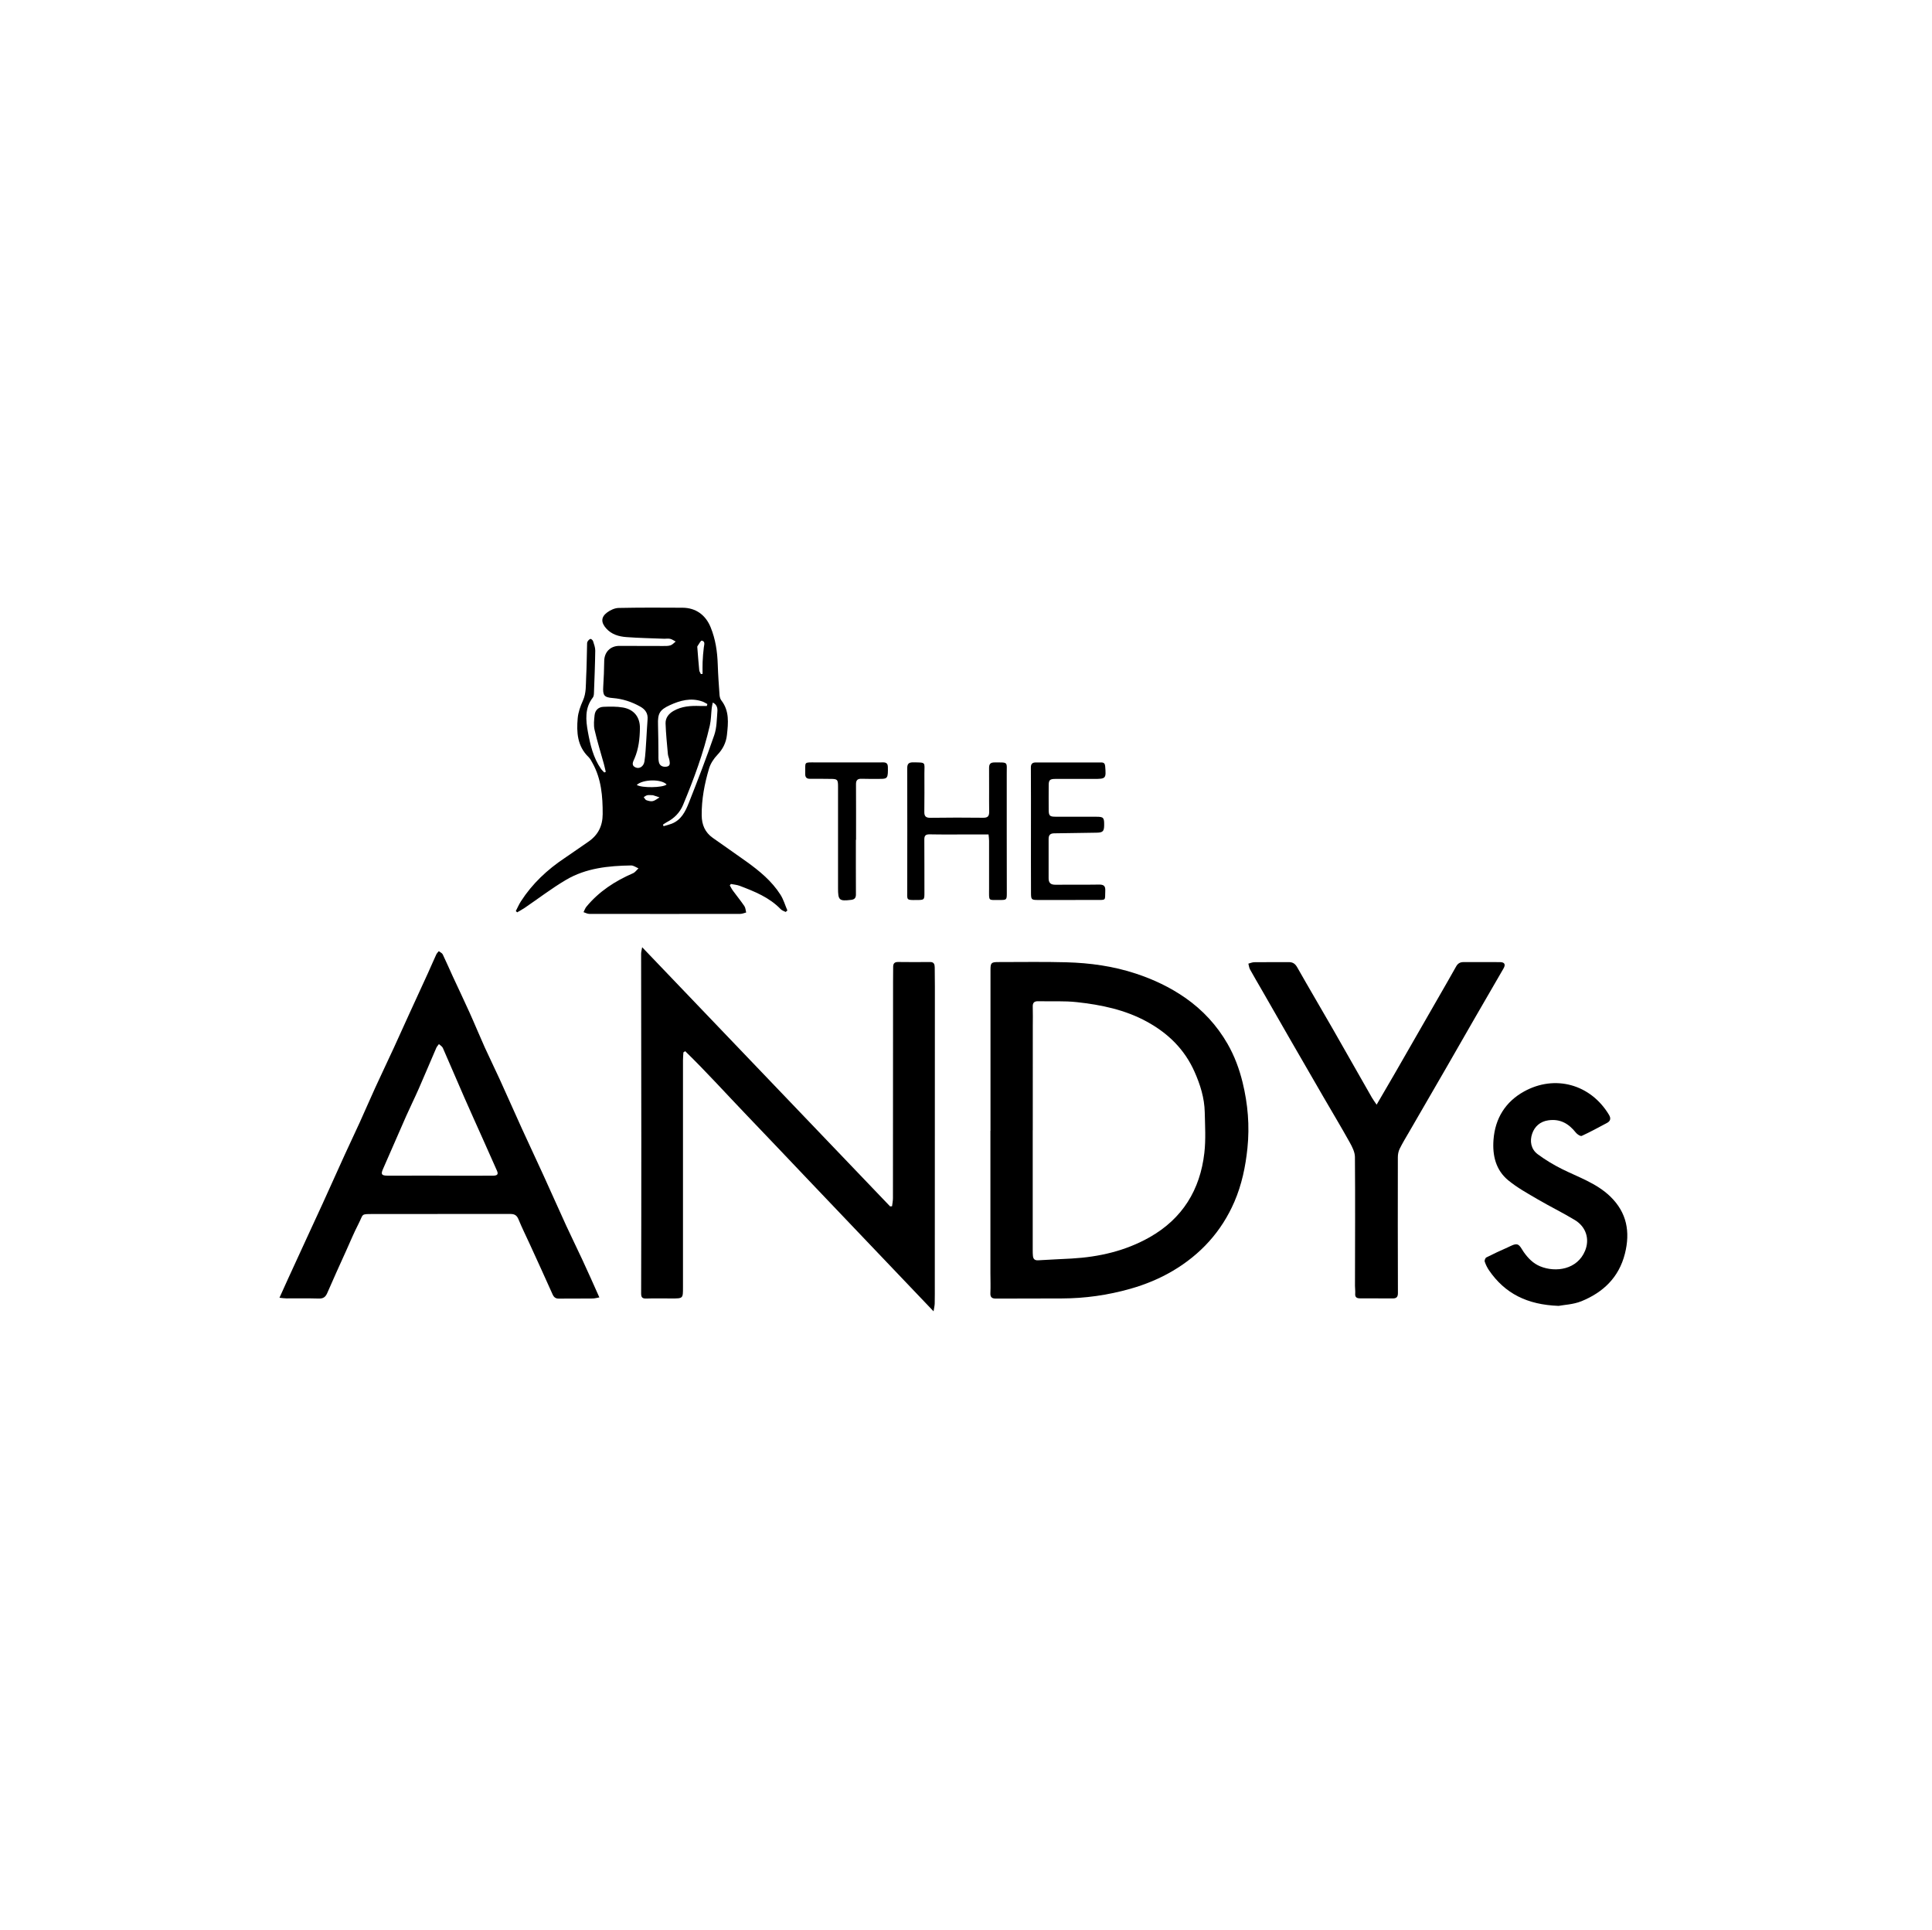 <?xml version="1.0" encoding="utf-8"?>
<!-- Generator: Adobe Illustrator 24.1.3, SVG Export Plug-In . SVG Version: 6.00 Build 0)  -->
<svg version="1.1" id="Layer_1" xmlns="http://www.w3.org/2000/svg" xmlns:xlink="http://www.w3.org/1999/xlink" x="0px" y="0px"
	 viewBox="0 0 792.8 792" style="enable-background:new 0 0 792.8 792;" xml:space="preserve">
<style type="text/css">
	.st0{fill:none;}
</style>
<rect class="st0" width="792" height="792"/>
<g>
	<path d="M263.51,388.63c34.17,35.72,67.93,71.02,101.71,106.3c0.09,0.09,0.39-0.01,0.84-0.03c0.12-1.08,0.36-2.18,0.36-3.29
		c0.03-29.61,0.04-59.21,0.05-88.82c0-2.02,0.05-4.04,0.04-6.06c-0.01-1.41,0.54-2.06,2.04-2.04c4.37,0.06,8.75,0.05,13.12,0.01
		c1.63-0.02,1.88,1,1.9,2.24c0.04,2.62,0.06,5.25,0.06,7.87c-0.01,40.71-0.02,81.42-0.03,122.13c0,2.62,0.02,5.25-0.04,7.87
		c-0.02,0.88-0.25,1.76-0.47,3.21c-8.87-9.31-17.32-18.16-25.76-27.02c-8.51-8.92-17.01-17.84-25.51-26.77
		c-8.46-8.89-16.89-17.81-25.39-26.66c-8.42-8.77-16.56-17.82-25.27-26.29c-0.24,0.17-0.49,0.33-0.73,0.5
		c-0.06,1.11-0.17,2.23-0.17,3.34c-0.01,31.02-0.01,62.04,0,93.06c0,4.56,0.04,4.56-4.59,4.56c-3.5,0-7-0.08-10.5,0.03
		c-1.63,0.05-2.08-0.52-2.08-2.08c0.05-20.93,0.08-41.85,0.07-62.78c-0.01-25.5-0.06-51-0.08-76.51
		C263.07,390.64,263.3,389.88,263.51,388.63z"/>
	<path d="M406.45,463.95c0-22.01,0-44.01,0-66.02c0-2.92,0.33-3.21,3.28-3.21c9.29,0.01,18.58-0.17,27.86,0.09
		c9.68,0.27,19.21,1.57,28.5,4.64c7.25,2.39,14,5.58,20.24,9.91c7.21,5.01,13.05,11.35,17.4,18.92c2.82,4.91,4.81,10.23,6.17,15.8
		c2.18,8.91,2.93,17.88,1.99,26.98c-0.78,7.57-2.33,15.01-5.36,22.02c-5.28,12.22-13.89,21.61-25.28,28.34
		c-5.45,3.22-11.33,5.63-17.49,7.37c-9.18,2.59-18.5,3.92-28.02,3.94c-9.02,0.01-18.03,0.04-27.05,0.06c-1.51,0-2.37-0.44-2.28-2.23
		c0.13-2.75,0.01-5.51,0.01-8.27c0-19.45,0-38.9,0-58.35C406.43,463.95,406.44,463.95,406.45,463.95z M423.8,463.69
		c-0.01,0-0.02,0-0.02,0c0,16.48,0,32.96,0,49.43c0,0.74,0.01,1.48,0.09,2.21c0.14,1.28,0.8,1.84,2.17,1.75
		c4.55-0.29,9.11-0.46,13.67-0.72c11.3-0.64,22.11-3.12,32.04-8.74c13.48-7.63,20.73-19.47,22.46-34.63
		c0.63-5.49,0.28-11.1,0.16-16.65c-0.12-5.84-1.84-11.32-4.2-16.63c-4.08-9.19-10.85-15.79-19.57-20.55
		c-8.93-4.88-18.69-6.9-28.63-7.99c-5.26-0.58-10.61-0.26-15.92-0.38c-1.6-0.04-2.32,0.56-2.26,2.25c0.09,2.62,0.02,5.24,0.02,7.86
		C423.8,435.17,423.8,449.43,423.8,463.69z"/>
	<path d="M211.67,373.77c0.69-1.33,1.28-2.71,2.09-3.97c4.66-7.24,10.8-12.99,17.93-17.74c3.24-2.16,6.4-4.46,9.63-6.64
		c4.06-2.74,5.97-6.47,5.99-11.4c0.03-7.28-0.54-14.39-4.15-20.92c-0.49-0.88-0.96-1.83-1.66-2.51c-4.61-4.45-4.96-10.13-4.44-15.92
		c0.22-2.46,1.11-4.95,2.14-7.22c1.43-3.16,1.16-6.45,1.33-9.71c0.23-4.36,0.25-8.74,0.37-13.11c0.01-0.47-0.03-1,0.19-1.38
		c0.26-0.46,0.72-0.98,1.19-1.11c0.28-0.07,0.96,0.5,1.08,0.91c0.41,1.27,0.91,2.6,0.9,3.9c-0.08,5.84-0.32,11.68-0.54,17.52
		c-0.02,0.59-0.12,1.3-0.46,1.73c-3.38,4.33-2.89,9.3-2.01,14.12c0.97,5.27,2.19,10.55,5.34,15.09c0.39,0.56,0.92,1.02,1.38,1.53
		c0.2-0.09,0.4-0.18,0.6-0.27c-0.26-1.1-0.49-2.22-0.79-3.31c-1.28-4.65-2.74-9.27-3.81-13.97c-0.43-1.9-0.19-4,0.02-5.98
		c0.22-2.05,1.62-3.34,3.65-3.42c2.66-0.1,5.39-0.17,8,0.29c4.51,0.79,7.02,3.93,6.95,8.53c-0.06,4.24-0.52,8.45-2.24,12.42
		c-0.53,1.23-1.47,2.74,0.42,3.62c1.56,0.73,3.34-0.34,3.67-2.41c0.45-2.84,0.55-5.74,0.75-8.61c0.2-2.88,0.3-5.78,0.54-8.66
		c0.21-2.48-0.93-4.1-2.98-5.25c-3.5-1.97-7.23-3.2-11.26-3.52c-3.62-0.29-4.17-1.05-3.95-4.74c0.22-3.48,0.36-6.97,0.4-10.45
		c0.03-3.65,2.52-6.22,6.19-6.21c5.85,0.02,11.71,0.04,17.56,0.04c1.14,0,2.34,0.07,3.4-0.25c0.81-0.24,1.46-1.03,2.18-1.58
		c-0.76-0.38-1.48-0.93-2.29-1.11c-0.83-0.19-1.74,0-2.61-0.04c-5.1-0.2-10.22-0.29-15.31-0.67c-3.1-0.23-6.1-1.07-8.32-3.57
		c-2.15-2.41-2.18-4.62,0.4-6.54c1.32-0.98,3.12-1.82,4.73-1.85c8.74-0.18,17.49-0.15,26.24-0.09c5.45,0.04,9.44,3,11.48,7.97
		c2.03,4.94,2.77,10.07,2.94,15.35c0.14,4.16,0.43,8.31,0.73,12.46c0.06,0.78,0.29,1.67,0.76,2.27c3.34,4.31,2.81,9.23,2.28,14.13
		c-0.34,3.17-1.67,5.82-3.93,8.19c-1.48,1.55-2.81,3.56-3.41,5.6c-1.86,6.25-3.09,12.65-3.02,19.24c0.04,3.84,1.36,6.95,4.52,9.19
		c4.61,3.27,9.26,6.47,13.85,9.76c5.32,3.82,10.38,7.97,13.94,13.56c1.26,1.97,1.92,4.32,2.85,6.49c-0.23,0.2-0.47,0.41-0.7,0.61
		c-0.68-0.36-1.5-0.59-2.01-1.11c-4.67-4.87-10.74-7.29-16.85-9.61c-1.14-0.43-2.41-0.52-3.62-0.76c-0.15,0.19-0.3,0.38-0.45,0.58
		c0.43,0.74,0.8,1.52,1.31,2.2c1.55,2.11,3.21,4.14,4.68,6.31c0.48,0.71,0.5,1.73,0.73,2.61c-0.81,0.2-1.61,0.57-2.42,0.57
		c-20.66,0.03-41.32,0.04-61.98,0c-0.78,0-1.56-0.46-2.34-0.71c0.39-0.75,0.65-1.59,1.17-2.22c5.17-6.27,11.76-10.55,19.15-13.75
		c0.87-0.38,1.49-1.32,2.23-2c-1.01-0.42-2.02-1.2-3.03-1.19c-9.28,0.14-18.5,1.08-26.67,5.89c-5.89,3.47-11.35,7.67-17.01,11.52
		c-0.99,0.67-2.05,1.22-3.08,1.83C212.03,374.15,211.85,373.96,211.67,373.77z M290.05,289.65c0.07-0.26,0.15-0.53,0.22-0.79
		c-0.72-0.37-1.4-0.83-2.16-1.08c-4.65-1.58-9.02-0.4-13.26,1.55c-4.18,1.92-4.99,3.45-4.83,8.02c0.14,3.96,0.11,7.92,0.17,11.88
		c0.02,1.14-0.07,2.31,0.17,3.41c0.34,1.57,1.58,2.1,3.08,1.92c1.71-0.2,1.45-1.49,1.27-2.62c-0.14-0.86-0.56-1.68-0.64-2.53
		c-0.37-4.19-0.81-8.38-0.95-12.58c-0.07-2.28,1.25-4,3.3-5.17c3.37-1.92,7.01-2.13,10.73-2.01
		C288.12,289.67,289.09,289.65,290.05,289.65z M272.04,338.34c0.09,0.21,0.17,0.42,0.26,0.63c1.1-0.33,2.23-0.59,3.29-1
		c3.97-1.53,5.69-5.07,7.09-8.62c3.63-9.18,7.2-18.4,10.41-27.73c1.05-3.04,1.03-6.47,1.29-9.73c0.11-1.33-0.15-2.8-1.89-3.65
		c-0.17,0.86-0.35,1.55-0.43,2.25c-0.27,2.4-0.26,4.86-0.79,7.2c-2.58,11.23-6.57,22.01-11,32.62c-1.31,3.12-3.63,5.46-6.68,7.03
		C273.05,337.62,272.56,338.01,272.04,338.34z M273.55,321.87c-2.09-2.31-9.73-2.2-12.25,0.17
		C263.3,323.35,271.95,323.23,273.55,321.87z M287.6,276.55c0.23-0.02,0.47-0.04,0.7-0.06c0-1.63-0.06-3.26,0.02-4.89
		c0.09-1.99,0.24-3.99,0.49-5.96c0.14-1.14,0.69-2.49-0.83-2.8c-0.43-0.09-1.2,1.5-1.8,2.32c-0.07,0.09-0.05,0.26-0.04,0.4
		c0.25,3.14,0.48,6.28,0.79,9.42C286.98,275.51,287.37,276.02,287.6,276.55z M267.4,326.26c0-0.01,0-0.01,0-0.02
		c-0.6,0-1.22-0.1-1.79,0.03c-0.52,0.12-0.97,0.5-1.46,0.76c0.35,0.44,0.62,1.1,1.06,1.26c0.85,0.3,1.87,0.59,2.7,0.39
		c0.97-0.24,1.82-1,2.72-1.53c-0.88-0.29-1.75-0.6-2.64-0.87C267.81,326.22,267.6,326.26,267.4,326.26z"/>
	<path d="M245.95,532.31c-1.06,0.18-1.88,0.43-2.7,0.44c-4.64,0.05-9.29,0.02-13.93,0.05c-1.3,0.01-2.02-0.52-2.58-1.77
		c-3.07-6.9-6.23-13.76-9.37-20.63c-1.55-3.38-3.21-6.72-4.62-10.16c-0.65-1.59-1.61-2.16-3.2-2.16c-4.58,0.01-9.15-0.02-13.73-0.01
		c-14.27,0-28.53,0.01-42.8,0.03c-5.12,0.01-3.77-0.11-5.95,4.11c-1.86,3.61-3.41,7.39-5.09,11.1c-2.58,5.72-5.2,11.42-7.68,17.18
		c-0.72,1.67-1.64,2.34-3.5,2.28c-4.44-0.13-8.88-0.03-13.32-0.06c-0.84,0-1.68-0.15-2.8-0.26c1.22-2.7,2.3-5.12,3.4-7.52
		c2.62-5.72,5.25-11.43,7.88-17.15c2.14-4.65,4.31-9.29,6.43-13.95c3.05-6.7,6.05-13.42,9.1-20.11c2.02-4.43,4.13-8.81,6.14-13.24
		c2.16-4.75,4.22-9.55,6.39-14.3c2.5-5.46,5.1-10.87,7.61-16.32c2.16-4.68,4.26-9.39,6.4-14.08c2.51-5.5,5.06-10.99,7.57-16.5
		c1.16-2.55,2.26-5.14,3.43-7.68c0.23-0.5,0.68-0.9,1.03-1.35c0.55,0.44,1.34,0.76,1.62,1.33c1.45,3,2.75,6.07,4.15,9.09
		c2.27,4.91,4.61,9.78,6.83,14.71c2.14,4.74,4.11,9.56,6.25,14.31c1.98,4.38,4.13,8.69,6.12,13.07c3.08,6.75,6.06,13.54,9.13,20.29
		c2.94,6.45,5.98,12.86,8.92,19.31c3.14,6.87,6.18,13.78,9.33,20.64c2.12,4.62,4.39,9.16,6.52,13.77
		C241.28,521.78,243.49,526.83,245.95,532.31z M180.37,482.35c0,0.01,0,0.02,0,0.03c0.4,0,0.81,0,1.21,0
		c6.86,0,13.72,0.01,20.59-0.01c1.96-0.01,2.41-0.56,1.76-2.04c-1.85-4.2-3.73-8.4-5.6-12.59c-2.61-5.85-5.27-11.69-7.84-17.56
		c-2.95-6.73-5.81-13.5-8.77-20.23c-0.28-0.63-1.06-1.05-1.61-1.57c-0.36,0.52-0.83,0.99-1.08,1.56
		c-2.41,5.57-4.75,11.17-7.19,16.73c-1.66,3.78-3.5,7.49-5.18,11.27c-3.19,7.21-6.31,14.46-9.49,21.68
		c-0.95,2.15-0.62,2.72,1.8,2.73C166.11,482.36,173.24,482.35,180.37,482.35z"/>
	<path d="M564.9,453.23c2.59-4.44,5.06-8.64,7.49-12.86c6-10.42,11.98-20.86,17.97-31.29c2.39-4.17,4.81-8.33,7.15-12.53
		c0.71-1.28,1.65-1.83,3.08-1.82c4.98,0.02,9.96-0.01,14.93,0.01c1.88,0.01,2.41,0.94,1.46,2.59c-3.9,6.78-7.85,13.53-11.76,20.31
		c-3.94,6.83-7.84,13.68-11.78,20.51c-5.01,8.68-10.05,17.34-15.06,26.02c-1.37,2.36-2.8,4.69-4.01,7.13
		c-0.52,1.04-0.76,2.32-0.76,3.48c-0.04,18.57-0.03,37.14,0.03,55.7c0.01,1.58-0.53,2.24-2.06,2.24c-4.51-0.02-9.01-0.01-13.52-0.03
		c-1.24-0.01-2.07-0.4-1.95-1.9c0.08-1.06-0.09-2.15-0.09-3.22c0.02-17.62,0.12-35.25-0.02-52.87c-0.02-2.05-1.15-4.23-2.2-6.11
		c-3.44-6.18-7.09-12.25-10.64-18.37c-4.59-7.91-9.17-15.82-13.73-23.75c-3.87-6.72-7.71-13.45-11.57-20.17
		c-1.63-2.85-3.32-5.66-4.9-8.54c-0.39-0.71-0.47-1.6-0.69-2.4c0.81-0.2,1.62-0.58,2.43-0.58c4.71-0.06,9.42-0.01,14.13-0.04
		c1.65-0.01,2.64,0.63,3.49,2.14c4.78,8.44,9.72,16.79,14.55,25.2c5.39,9.4,10.72,18.83,16.09,28.24
		C563.48,451.23,564.13,452.08,564.9,453.23z"/>
	<path d="M639.58,535.78c-12.92-0.47-22.03-5.08-28.54-14.56c-0.75-1.1-1.36-2.34-1.78-3.6c-0.16-0.47,0.24-1.51,0.67-1.72
		c2.85-1.45,5.77-2.8,8.7-4.09c1.31-0.58,2.86-1.54,4.01-1.23c1.08,0.29,1.83,1.98,2.63,3.12c1.77,2.51,3.86,4.67,6.73,5.85
		c6.44,2.65,15.27,1.32,18.44-6.39c1.97-4.78,0.42-9.8-4.18-12.59c-4.96-3.01-10.2-5.55-15.21-8.48c-4.15-2.43-8.43-4.78-12.12-7.81
		c-5.13-4.21-6.55-10.17-6.07-16.65c0.66-8.84,4.96-15.62,12.53-19.81c12.7-7.03,27.34-2.97,34.86,9.57
		c0.85,1.41,0.67,2.55-0.83,3.34c-3.43,1.81-6.82,3.69-10.34,5.3c-0.52,0.24-1.88-0.63-2.42-1.33c-2.92-3.68-6.4-5.75-11.31-5.05
		c-3.42,0.49-5.61,2.57-6.62,5.47c-1.06,3.05-0.5,6.37,2.25,8.42c3.09,2.3,6.44,4.32,9.89,6.05c6.85,3.42,14.26,5.84,19.92,11.32
		c6.8,6.58,8.25,14.52,5.99,23.47c-2.46,9.75-8.94,15.87-17.86,19.5C645.59,535.22,641.76,535.36,639.58,535.78z"/>
	<path d="M405.65,342.36c-2.58,0-4.99,0-7.4,0c-5.59,0-11.17,0.07-16.76-0.04c-1.72-0.03-2.21,0.57-2.19,2.19
		c0.06,7.2,0.01,14.4,0.04,21.6c0.01,3.08-0.02,3.13-3.11,3.15c-4.42,0.03-3.96,0.14-3.95-3.88c0.02-16.69,0.06-33.38,0-50.06
		c-0.01-1.95,0.59-2.57,2.52-2.54c5.39,0.07,4.52-0.15,4.53,4.56c0.01,5.25,0.04,10.5-0.03,15.75c-0.03,1.84,0.65,2.46,2.5,2.44
		c7.2-0.09,14.4-0.12,21.6-0.02c2.01,0.03,2.54-0.68,2.51-2.57c-0.08-5.92,0.03-11.84-0.04-17.76c-0.02-1.74,0.54-2.38,2.32-2.37
		c5.62,0.03,4.94-0.41,4.93,4.74c-0.03,16.28,0.02,32.57,0.03,48.85c0,2.77-0.09,2.86-2.8,2.85c-4.96-0.03-4.48,0.69-4.48-4.54
		c0-6.59,0.01-13.19,0-19.78C405.87,344.11,405.74,343.33,405.65,342.36z"/>
	<path d="M423.05,340.93c0-8.68,0.03-17.36-0.03-26.04c-0.01-1.56,0.7-2.07,2.03-2.07c8.95-0.01,17.9,0.02,26.85,0
		c1.11,0,1.52,0.47,1.61,1.56c0.42,5.08,0.33,5.2-4.71,5.2c-5.25,0-10.5-0.01-15.75,0c-2.28,0.01-2.72,0.47-2.72,2.7
		c0,3.36-0.04,6.73,0,10.09c0.03,2.31,0.45,2.7,2.73,2.71c5.65,0.02,11.31,0.01,16.96,0.02c2.83,0.01,3.12,0.37,3.07,3.59
		c-0.04,2.45-0.62,2.92-3.21,2.95c-5.76,0.06-11.51,0.21-17.27,0.26c-1.63,0.01-2.31,0.69-2.31,2.3c0.03,5.38,0.02,10.77,0,16.15
		c-0.01,1.87,0.85,2.65,2.72,2.64c5.99-0.05,11.98,0.04,17.96-0.06c1.93-0.03,2.66,0.55,2.57,2.52c-0.2,4.07,0.61,3.79-3.79,3.79
		c-7.87,0-15.75,0.02-23.62,0.01c-2.95,0-3.06-0.1-3.07-3.08C423.03,357.75,423.05,349.34,423.05,340.93z"/>
	<path d="M351.21,344.56c0,7.46-0.02,14.93,0.02,22.39c0.01,1.43-0.54,2.08-1.94,2.25c-4.93,0.6-5.41,0.16-5.4-4.82
		c0.02-13.86,0.01-27.72,0-41.58c0-3.02-0.23-3.23-3.2-3.23c-2.76-0.01-5.52-0.09-8.27-0.04c-1.5,0.03-2.03-0.68-2-2.06
		c0.1-5.14-0.76-4.65,4.36-4.67c8.88-0.03,17.76-0.02,26.64,0c1.3,0,2.87-0.3,2.92,1.8c0.1,4.54-0.13,4.95-2.94,4.96
		c-2.62,0.01-5.25,0.05-7.87-0.04c-1.66-0.06-2.28,0.6-2.27,2.24c0.04,7.6,0.02,15.2,0.02,22.8
		C351.26,344.56,351.24,344.56,351.21,344.56z"/>
</g>
</svg>
